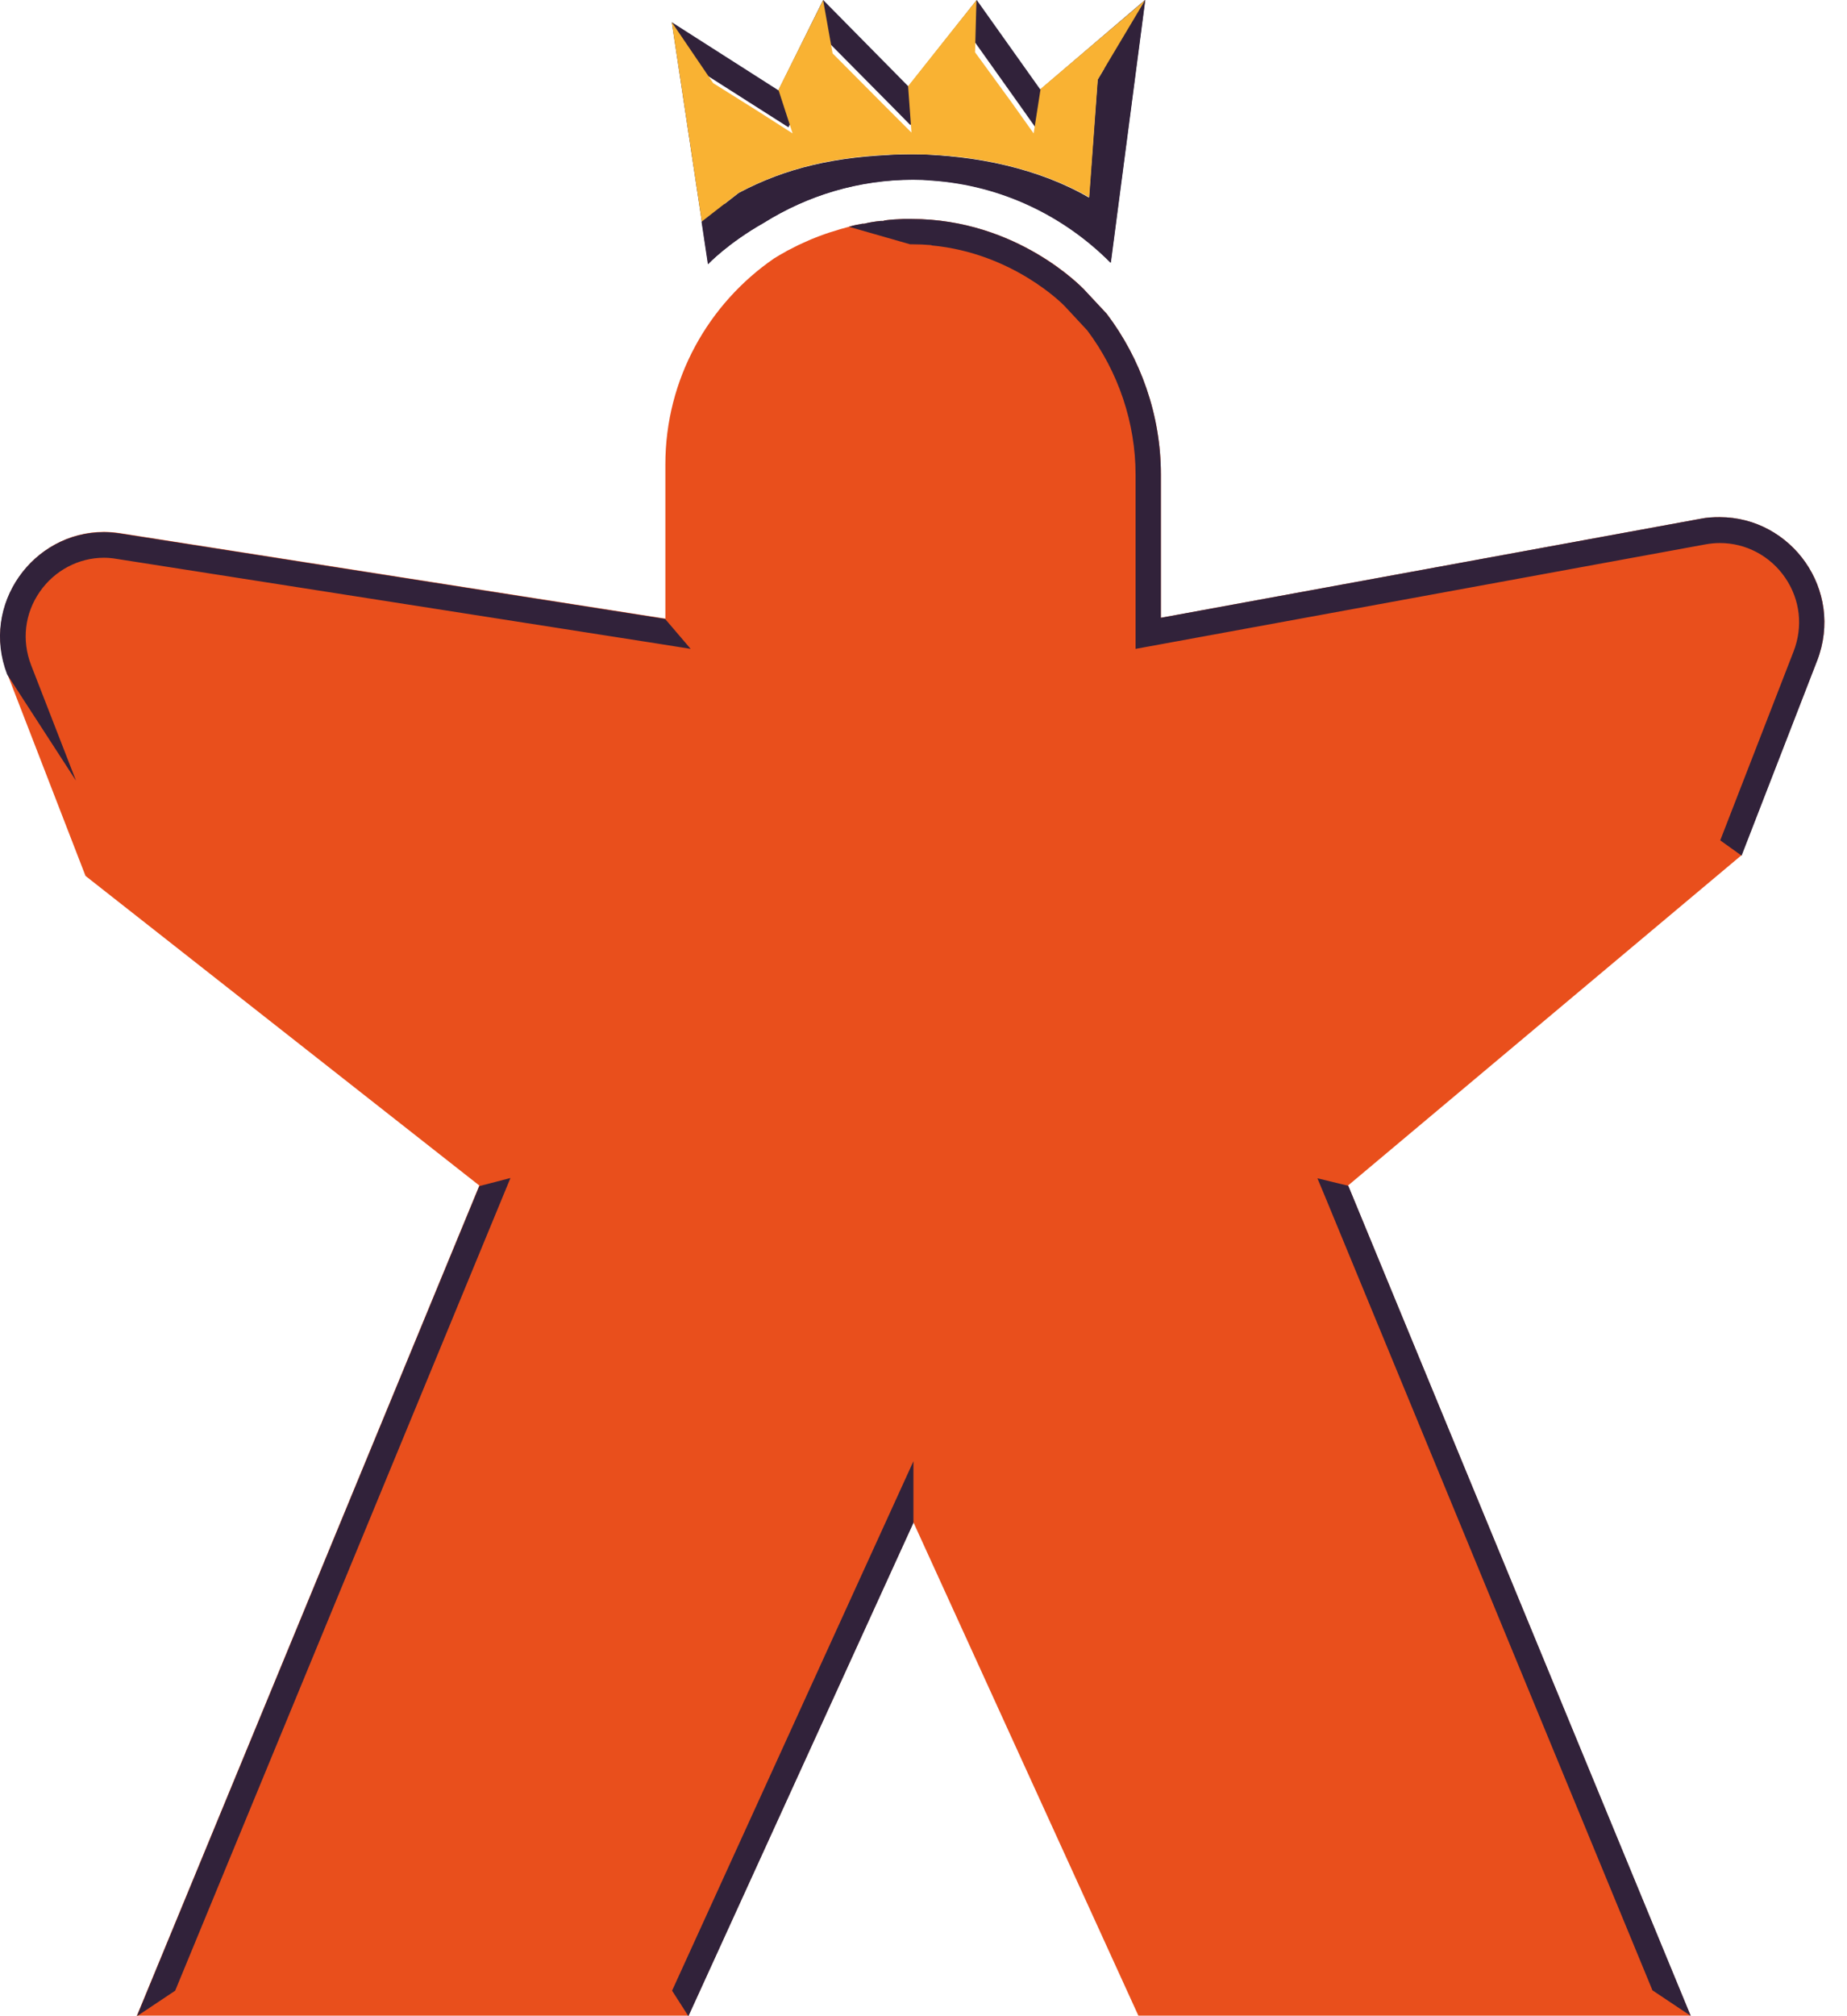 <svg width="33" height="36" viewBox="0 0 33 36" fill="none" xmlns="http://www.w3.org/2000/svg">
<path d="M32.466 11.79L31.112 15.273L24.085 21.168L30.203 35.99H20.339L16.32 27.182L12.3 35.99H2.446L8.564 21.168L1.528 15.64L0.133 12.038C-0.348 10.793 0.59 9.497 1.86 9.497C1.954 9.497 2.059 9.507 2.158 9.522L11.888 11.046V8.292C11.888 6.763 12.662 5.419 13.829 4.615L13.928 4.555L14.042 4.491L14.057 4.481L14.156 4.431C14.221 4.396 14.29 4.362 14.36 4.332C14.444 4.292 14.528 4.258 14.618 4.223C14.702 4.193 14.791 4.158 14.881 4.133C14.97 4.104 15.069 4.074 15.168 4.049C15.248 4.024 15.327 4.009 15.412 3.995H15.441C15.536 3.97 15.635 3.955 15.734 3.945H15.779L15.813 3.935C15.918 3.92 16.027 3.915 16.141 3.91C16.191 3.91 16.235 3.91 16.285 3.91C18.18 3.91 19.346 5.146 19.361 5.161L19.773 5.602C20.379 6.401 20.741 7.408 20.741 8.47V11.031L30.377 9.264C30.496 9.239 30.61 9.234 30.724 9.234C32.005 9.234 32.953 10.535 32.466 11.795" fill="#E94F1C"/>
<path d="M17.426 0.764L18.21 1.866L18.498 2.273L18.88 1.95L19.848 1.121L19.495 3.796C18.667 3.196 17.694 2.833 16.677 2.769C16.558 2.759 16.429 2.754 16.305 2.754C15.278 2.754 14.275 3.042 13.412 3.583C13.248 3.677 13.104 3.771 12.975 3.856L12.598 1.325L14.087 2.273L14.31 1.816L14.826 0.779L15.903 1.866L16.265 2.233L16.588 1.826M20.458 0L18.587 1.598L17.451 0L16.23 1.543L14.707 0L13.908 1.613L12.003 0.397L12.653 4.714C12.653 4.714 13.005 4.337 13.65 3.975C14.429 3.488 15.342 3.206 16.32 3.206C16.429 3.206 16.543 3.206 16.652 3.22C17.893 3.305 19.014 3.846 19.848 4.689L20.463 0H20.458ZM1.354 13.929L0.555 11.874C0.386 11.433 0.441 10.956 0.709 10.569C0.972 10.187 1.404 9.959 1.855 9.959C1.92 9.959 1.999 9.964 2.083 9.979L11.814 11.502L12.34 11.586L11.883 11.051L2.153 9.527C2.054 9.512 1.954 9.502 1.855 9.502C0.585 9.502 -0.353 10.797 0.128 12.043L1.354 13.934V13.929ZM16.642 4.377C16.528 4.367 16.409 4.362 16.29 4.362H16.26L15.168 4.049C15.248 4.024 15.322 4.009 15.412 3.994H15.441C15.536 3.97 15.635 3.955 15.734 3.945H15.779L15.813 3.935C15.918 3.92 16.027 3.915 16.141 3.91C16.191 3.91 16.235 3.91 16.285 3.91C18.18 3.91 19.346 5.151 19.361 5.161L19.773 5.602C20.379 6.401 20.741 7.408 20.741 8.47V11.031C21.47 10.897 30.377 9.264 30.377 9.264C30.496 9.239 30.61 9.234 30.725 9.234C32.005 9.234 32.953 10.534 32.466 11.8L31.117 15.278L30.735 15.005L32.044 11.636C32.218 11.19 32.164 10.708 31.896 10.316C31.628 9.924 31.191 9.696 30.73 9.696C30.635 9.696 30.551 9.706 30.467 9.721L20.83 11.487L20.289 11.586V8.475C20.289 7.552 19.982 6.639 19.426 5.9L19.029 5.473C18.994 5.433 18.091 4.516 16.642 4.382M23.54 21.044L23.669 21.352L29.524 35.538L30.209 35.995L24.09 21.173L23.54 21.039V21.044ZM12.3 36L16.32 27.192V26.091L12.008 35.544L12.3 36H2.446L3.13 35.544L9.12 21.034L8.564 21.178L2.446 36" fill="#31223A"/>
<path d="M20.458 0.005L19.843 4.694C19.009 3.855 17.888 3.31 16.647 3.225C16.538 3.215 16.424 3.21 16.315 3.21C15.337 3.21 14.424 3.493 13.645 3.98C13 4.347 12.648 4.719 12.648 4.719L12.534 3.96L13.199 3.444C14.042 2.997 14.935 2.789 16.101 2.759H16.29C17.436 2.759 18.587 3.022 19.456 3.528L19.61 1.424" fill="#31223A"/>
<path d="M20.458 0.005L19.614 1.419L19.461 3.523C18.592 3.022 17.441 2.754 16.295 2.754H16.106C14.935 2.784 14.047 2.992 13.203 3.439L12.539 3.955L12.003 0.397L12.742 1.484L13.541 1.985L14.161 2.382L13.908 1.603L14.707 0.005L14.876 0.953L15.759 1.841L16.285 2.367L16.225 1.538L17.009 0.551L17.446 0.005L17.421 0.933L18.076 1.831L18.468 2.382L18.592 1.588" fill="#F9B233"/>
</svg>
